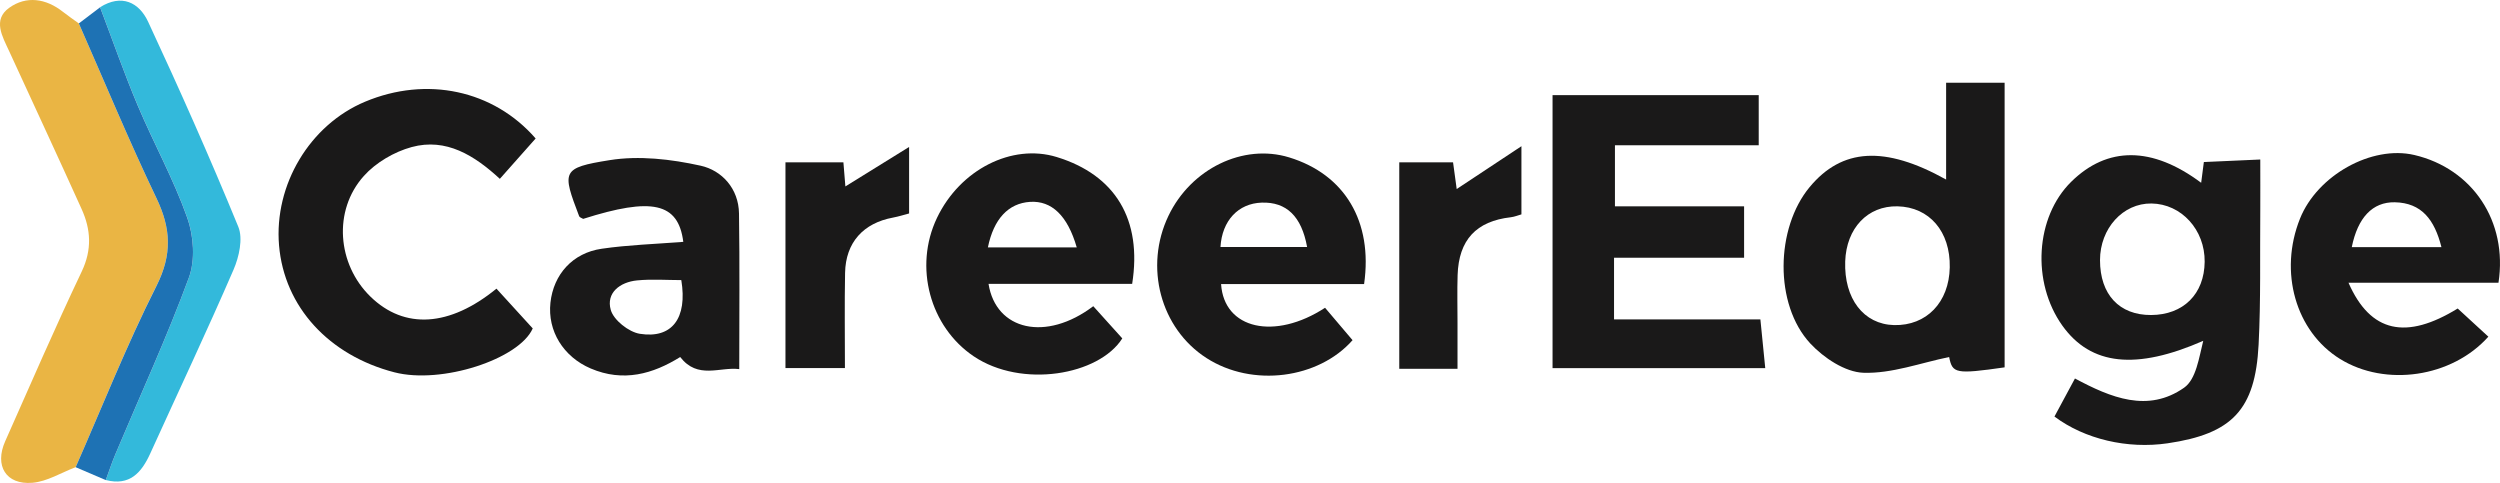 <?xml version="1.0" encoding="UTF-8"?>
<svg id="Layer_2" data-name="Layer 2" xmlns="http://www.w3.org/2000/svg" viewBox="0 0 494.01 95.43">
  <defs>
    <style>
      .cls-1 {
        fill: #1a1919;
      }

      .cls-1, .cls-2, .cls-3, .cls-4 {
        stroke-width: 0px;
      }

      .cls-2 {
        fill: #1e72b4;
      }

      .cls-3 {
        fill: #eab544;
      }

      .cls-4 {
        fill: #33b9db;
      }
    </style>
  </defs>
  <g id="Layer_1-2" data-name="Layer 1">
    <g>
      <path class="cls-1" d="M405.97,82.31c1.29-2.4,2.6-4.83,4.05-7.52,7.09,3.8,14.42,6.83,21.57,1.82,2.38-1.67,2.94-5.94,3.78-9.26-13.23,5.8-22.2,4.9-27.85-3.02-6.11-8.58-5.32-21.43,1.75-28.4,7.15-7.05,16-7.05,25.69.19.18-1.37.34-2.61.53-4.1,3.52-.16,6.95-.31,11.15-.5,0,3.66.02,6.91,0,10.16-.08,8.81.12,17.63-.33,26.42-.66,12.91-5.25,17.63-17.99,19.5-7.92,1.16-16.37-.81-22.35-5.29ZM425.06,62.25c6.38-.03,10.52-4.14,10.59-10.51.07-6.33-4.6-11.45-10.51-11.53-5.64-.07-10.17,4.92-10.17,11.2,0,6.78,3.8,10.87,10.1,10.84Z"/>
      <path class="cls-1" d="M306.79,72.74V18.8h40.74v9.91h-28.41v12.06h25.52v10.16h-25.7v12.18h28.92c.34,3.35.63,6.28.96,9.63h-42.04Z"/>
      <path class="cls-1" d="M396.12,72.59c-9.71,1.39-10.32,1.2-10.96-2.04-5.66,1.16-11.34,3.3-16.94,3.11-3.61-.12-7.86-2.95-10.5-5.79-7.16-7.72-6.87-22.79-.12-30.91,6.37-7.66,14.79-8.25,26.96-1.48v-19.13h11.56v56.24ZM385.28,52.83c.14-7.07-4.02-11.92-10.33-12.06-5.89-.13-10.1,4.31-10.33,10.88-.25,7.37,3.64,12.44,9.66,12.59,6.4.15,10.87-4.49,11-11.41Z"/>
      <path class="cls-3" d="M14.96,92.31c-2.85,1.08-5.65,2.85-8.57,3.09-5.22.43-7.51-3.37-5.37-8.19,4.98-11.22,9.87-22.49,15.14-33.58,2.05-4.32,1.8-8.28-.04-12.34C11.41,30.87,6.58,20.49,1.8,10.09c-1.32-2.88-3.3-6.17.02-8.55,3.38-2.42,7.25-1.86,10.62.8,1.01.8,2.08,1.52,3.13,2.28,5.08,11.53,9.9,23.18,15.34,34.54,2.89,6.03,3.14,11.12,0,17.33-5.88,11.66-10.7,23.85-15.96,35.82Z"/>
      <path class="cls-1" d="M105.85,27.36c-2.26,2.55-4.54,5.12-7.08,7.98-5.01-4.62-10.6-8.13-17.42-6.28-3.45.94-7.09,3.07-9.46,5.72-6.13,6.84-5.24,17.46,1.32,23.84,6.73,6.55,15.66,5.96,24.89-1.58,2.29,2.51,4.59,5.03,7.17,7.86-2.67,6.06-18.01,11.09-27.34,8.67-12.9-3.34-21.76-12.9-22.79-25.08-1.01-11.98,6.08-23.82,17-28.39,12.17-5.1,25.36-2.32,33.7,7.26Z"/>
      <path class="cls-1" d="M135.02,47.78c-.99-7.73-6.17-8.86-19.78-4.53-.28-.17-.71-.28-.8-.53-3.39-8.9-3.5-9.55,6-11.07,5.82-.94,12.18-.2,18,1.09,4.2.93,7.52,4.51,7.59,9.45.15,10.1.05,20.2.05,30.75-3.85-.49-8.2,2.09-11.67-2.39-5.39,3.35-11.23,5.02-17.69,2.26-5.38-2.3-8.56-7.39-7.95-13.01.61-5.56,4.36-9.82,10.14-10.65,5.23-.76,10.54-.92,16.11-1.36ZM134.63,55.35c-2.85,0-5.83-.23-8.75.06-3.37.33-6.15,2.46-5.19,5.83.57,2.02,3.55,4.37,5.75,4.72,6.35,1.01,9.43-3.07,8.19-10.61Z"/>
      <path class="cls-1" d="M464.07,55.87c4.36,9.92,11.43,11.33,21.58,5.09,1.98,1.82,4.02,3.7,6.06,5.57-7.23,8.08-20.35,9.95-29.31,4.4-8.77-5.43-12.13-17.19-7.91-27.73,3.42-8.55,14.17-14.55,22.6-12.57,11.48,2.7,18.48,13.09,16.62,25.24h-29.64ZM482.44,48.84c-1.37-5.44-3.92-8.76-9.22-8.87-4.41-.08-7.33,3.05-8.5,8.87h17.71Z"/>
      <path class="cls-1" d="M261.84,60.82c1.78,2.1,3.59,4.23,5.43,6.4-6.7,7.6-19.75,9.41-28.88,3.52-9.08-5.85-12.32-18.01-7.5-28.09,4.46-9.33,14.79-14.33,23.85-11.55,10.96,3.35,16.58,12.65,14.81,25.03h-28.26c.57,8.94,10.62,11.16,20.54,4.69ZM241.17,48.81h17.12c-1.1-6.08-4.09-8.93-8.97-8.77-4.63.15-7.84,3.55-8.15,8.77Z"/>
      <path class="cls-1" d="M216.03,60.5c2.03,2.26,3.89,4.31,5.74,6.37-4.62,7.29-19.89,9.92-29.37,3.53-8.62-5.81-11.88-17.64-7.25-27.34,4.55-9.54,14.8-14.75,23.66-12.03,11.61,3.56,16.92,12.37,14.91,25.07h-28.38c1.46,9.19,11.35,11.48,20.69,4.41ZM212.77,48.89c-1.82-6.31-4.97-9.27-9.23-9-4.28.28-7.18,3.36-8.33,9h17.56Z"/>
      <path class="cls-4" d="M19.77,1.43c4.26-2.68,7.71-.96,9.49,2.85,6.23,13.38,12.23,26.88,17.83,40.53.96,2.34.16,5.94-.94,8.48-5.27,12.18-10.95,24.19-16.44,36.28-1.74,3.84-4.07,6.5-8.8,5.29.63-1.71,1.19-3.44,1.9-5.12,4.9-11.61,10.17-23.07,14.52-34.88,1.28-3.48.95-8.25-.32-11.84-2.7-7.62-6.67-14.78-9.82-22.25-2.68-6.36-4.96-12.89-7.41-19.35Z"/>
      <path class="cls-1" d="M155.21,32.08h11.45c.15,1.87.28,3.48.39,4.76,3.8-2.35,7.67-4.75,12.59-7.8v13.14c-.93.24-2.02.6-3.15.81-5.91,1.09-9.38,4.93-9.5,10.92-.12,6.14-.03,12.28-.03,18.82h-11.75v-40.65Z"/>
      <path class="cls-1" d="M287.84,37.36c3.85-2.55,7.74-5.13,12.8-8.47v13.47c-.59.16-1.34.48-2.11.57-6.82.78-10.28,4.47-10.5,11.43-.1,3.15-.02,6.31-.02,9.46,0,2.95,0,5.89,0,9.06h-11.51v-40.8h10.63c.27,2.02.54,4,.72,5.28Z"/>
      <path class="cls-2" d="M19.77,1.43c2.46,6.46,4.73,12.99,7.41,19.35,3.15,7.47,7.12,14.63,9.82,22.25,1.27,3.59,1.61,8.35.32,11.84-4.35,11.81-9.63,23.27-14.52,34.88-.71,1.68-1.27,3.41-1.9,5.12-1.98-.85-3.97-1.7-5.95-2.55,5.26-11.97,10.09-24.16,15.97-35.82,3.13-6.22,2.88-11.31,0-17.33-5.44-11.36-10.26-23.01-15.34-34.54,1.4-1.06,2.8-2.12,4.2-3.19Z"/>
    </g>
  </g>
</svg>